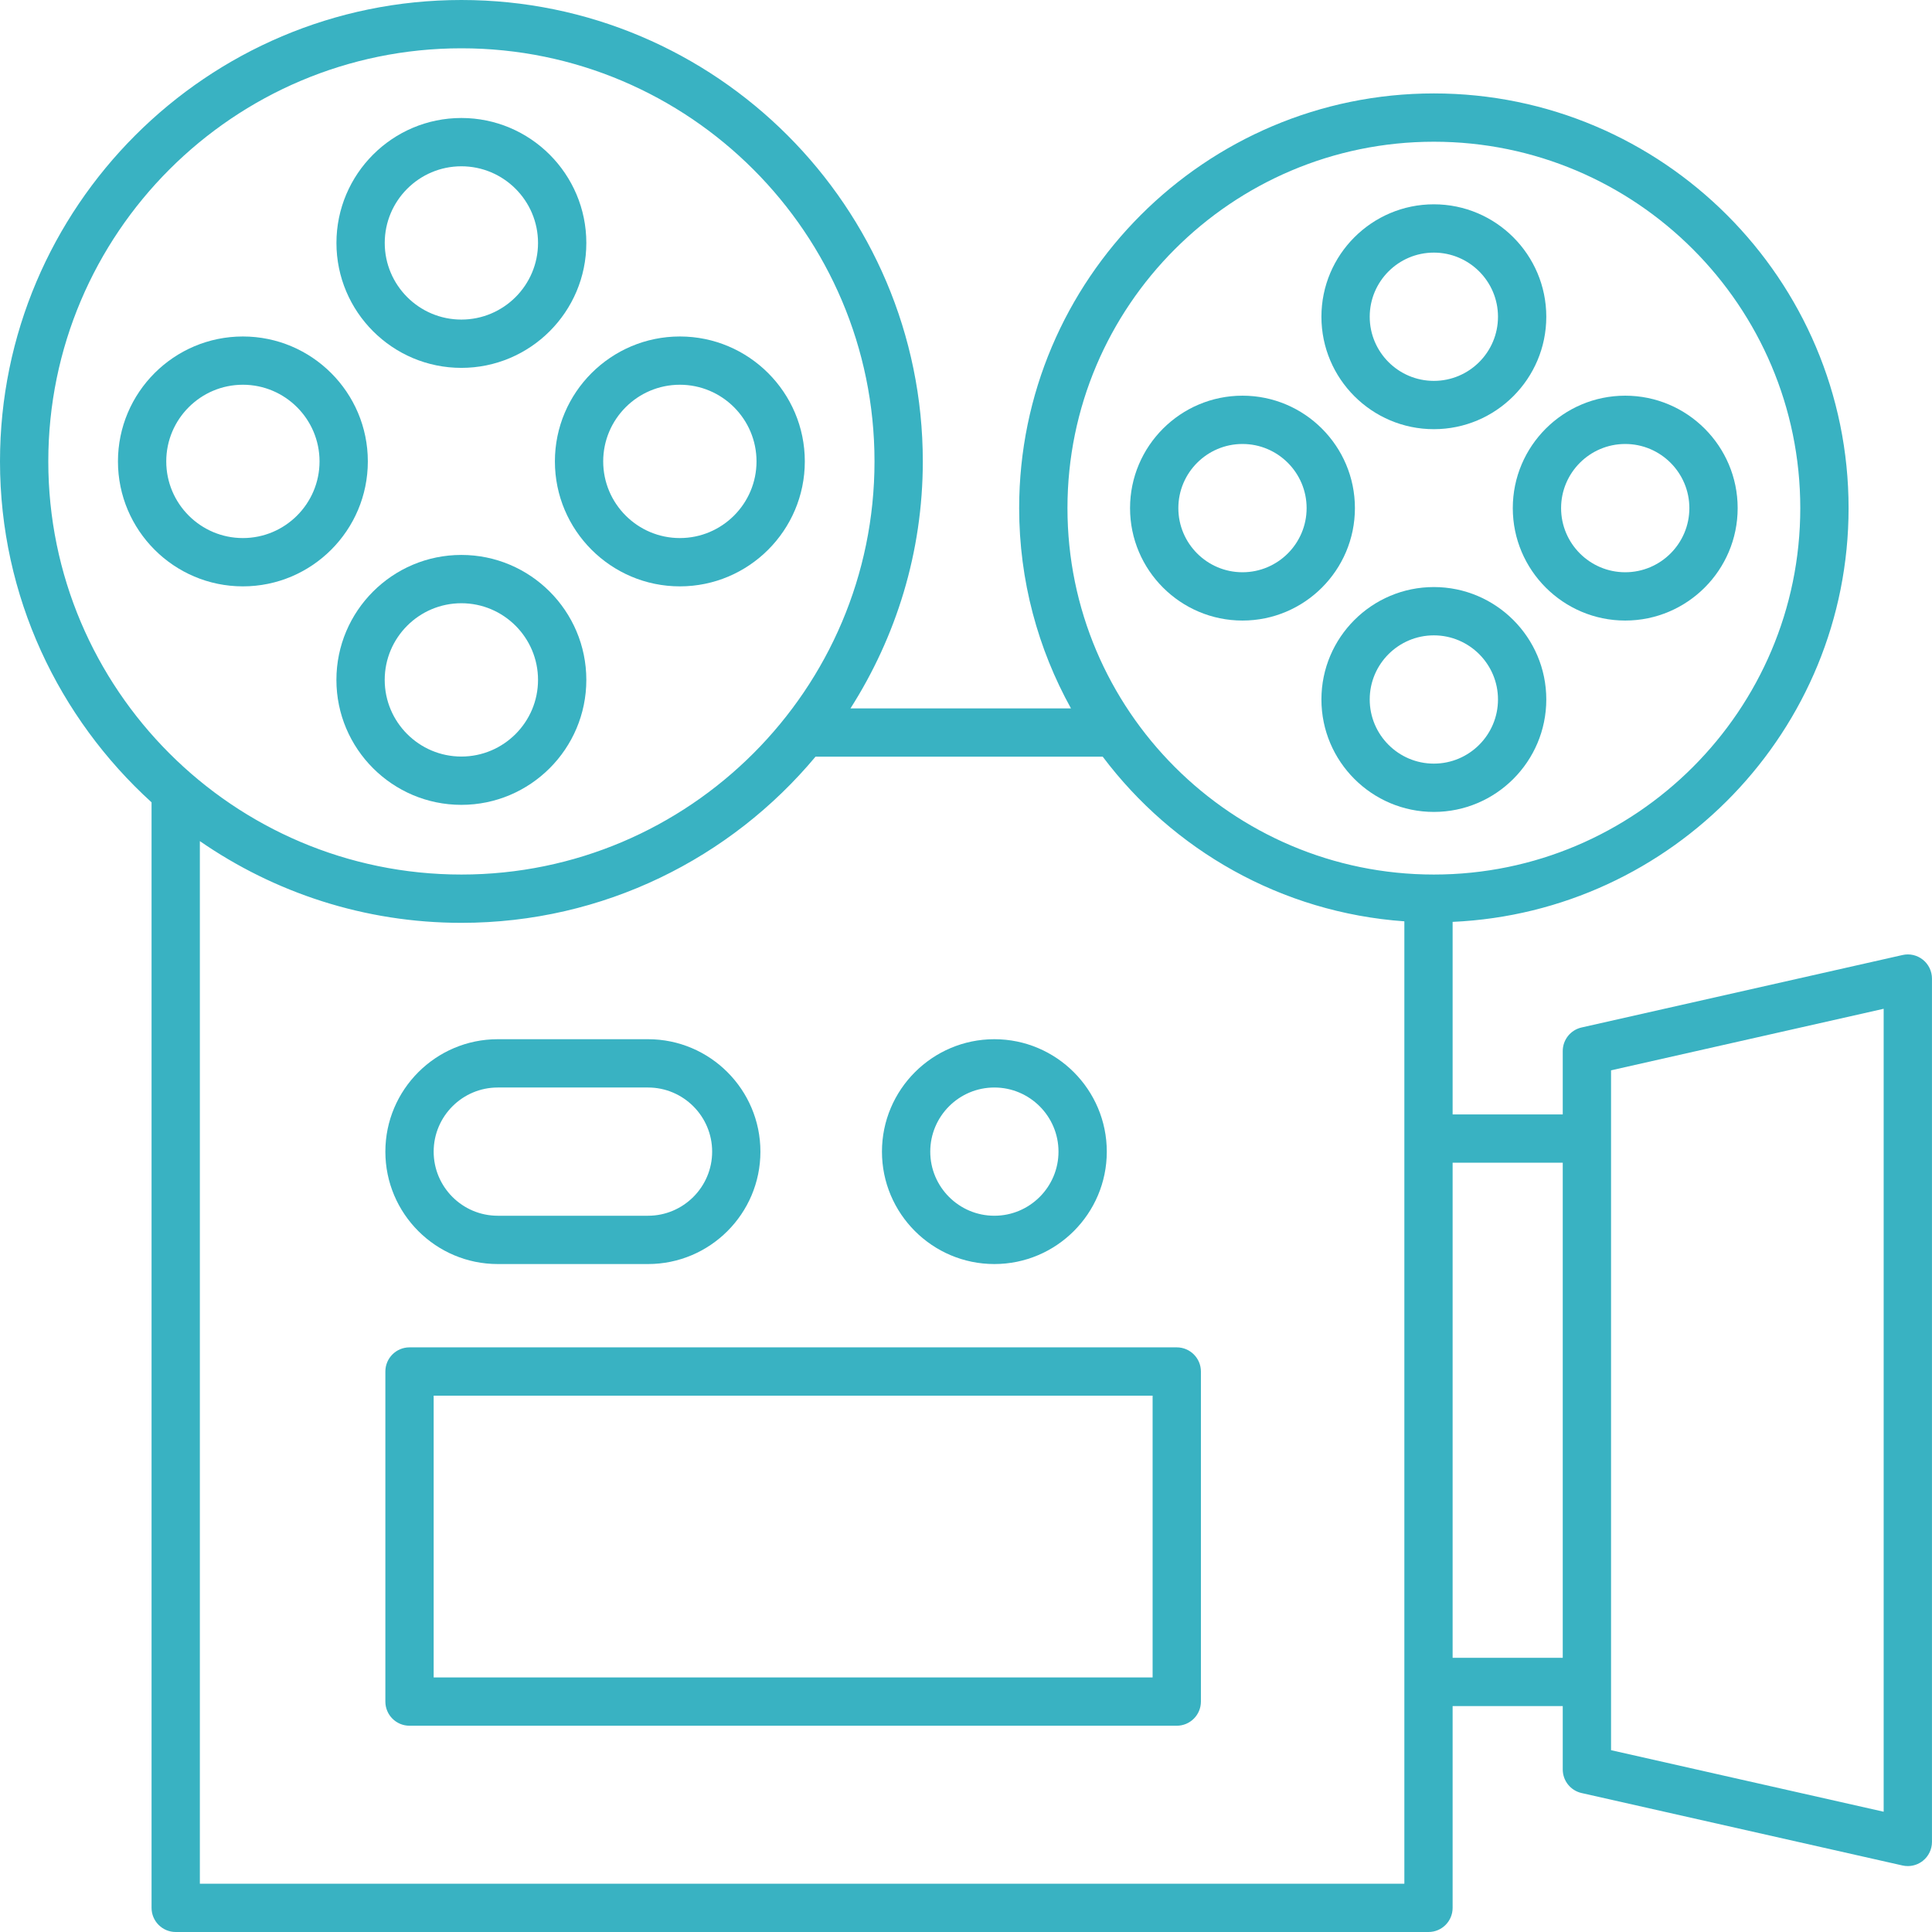 <?xml version="1.0" encoding="UTF-8"?> <svg xmlns="http://www.w3.org/2000/svg" width="56" height="56" viewBox="0 0 56 56" fill="none"> <path d="M13.374 0C20.748 0 26.748 6 26.748 13.374C26.748 16.009 25.972 18.461 24.651 20.534H31.043C30.089 18.811 29.541 16.833 29.541 14.728C29.541 8.1 34.934 2.708 41.562 2.708C48.19 2.708 53.582 8.1 53.582 14.728C53.582 21.172 48.48 26.434 42.105 26.721V32.302H45.297V30.465C45.297 30.137 45.524 29.854 45.843 29.782L55.145 27.682C55.352 27.634 55.57 27.685 55.736 27.818C55.902 27.95 55.999 28.152 55.999 28.365V53.389C55.999 53.602 55.902 53.804 55.736 53.936C55.611 54.036 55.456 54.089 55.299 54.089C55.248 54.089 55.196 54.084 55.145 54.072L45.843 51.972C45.524 51.9 45.297 51.617 45.297 51.289V49.452H42.105V55.3C42.105 55.687 41.792 56 41.406 56H5.093C4.707 56 4.393 55.687 4.393 55.3V23.256C1.702 20.808 -0 17.291 -0 13.374C-0 6 5.999 0 13.374 0ZM52.182 14.728C52.182 8.872 47.418 4.108 41.562 4.108C35.705 4.108 30.941 8.872 30.941 14.728C30.941 20.584 35.705 25.349 41.562 25.349C47.418 25.349 52.182 20.584 52.182 14.728ZM46.697 50.73L54.599 52.514V29.24L46.697 31.024V50.73ZM45.297 48.052V33.702H42.105V48.052H45.297ZM5.793 54.6H40.706V26.705C37.135 26.452 33.997 24.636 31.963 21.933H23.638C21.183 24.873 17.494 26.749 13.374 26.749C10.56 26.749 7.95 25.871 5.793 24.38V54.6ZM13.374 25.349C19.976 25.349 25.348 19.977 25.348 13.374C25.348 6.772 19.976 1.4 13.374 1.4C6.771 1.4 1.4 6.772 1.4 13.374C1.4 19.977 6.771 25.349 13.374 25.349Z" fill="#39B2C2"></path> <path d="M11.87 39.054H34.109C34.495 39.054 34.809 39.367 34.809 39.754V49.321C34.809 49.708 34.495 50.021 34.109 50.021H11.87C11.483 50.021 11.17 49.708 11.17 49.321V39.754C11.17 39.367 11.483 39.054 11.87 39.054ZM12.57 48.621H33.409V40.454H12.57V48.621Z" fill="#39B2C2"></path> <path d="M18.783 30.122C20.58 30.122 22.041 31.584 22.041 33.381C22.041 35.178 20.58 36.639 18.783 36.639H14.428C12.632 36.639 11.17 35.178 11.17 33.381C11.17 31.584 12.632 30.122 14.428 30.122H18.783ZM12.57 33.381C12.57 34.405 13.403 35.239 14.428 35.239H18.783C19.808 35.239 20.642 34.405 20.642 33.381C20.642 32.356 19.808 31.522 18.783 31.522H14.428C13.403 31.522 12.57 32.356 12.57 33.381Z" fill="#39B2C2"></path> <path d="M28.822 36.639C27.026 36.639 25.564 35.178 25.564 33.381C25.564 31.584 27.026 30.122 28.822 30.122C30.619 30.122 32.081 31.584 32.081 33.381C32.081 35.178 30.619 36.639 28.822 36.639ZM28.822 31.522C27.797 31.522 26.964 32.356 26.964 33.381C26.964 34.405 27.797 35.239 28.822 35.239C29.847 35.239 30.681 34.405 30.681 33.381C30.681 32.356 29.847 31.522 28.822 31.522Z" fill="#39B2C2"></path> <path d="M41.561 12.44C39.764 12.44 38.302 10.978 38.302 9.181C38.302 7.384 39.764 5.922 41.561 5.922C43.358 5.922 44.82 7.384 44.82 9.181C44.82 10.978 43.358 12.44 41.561 12.44ZM41.561 7.322C40.536 7.322 39.702 8.156 39.702 9.181C39.702 10.207 40.536 11.04 41.561 11.04C42.586 11.04 43.42 10.207 43.42 9.181C43.42 8.156 42.586 7.322 41.561 7.322Z" fill="#39B2C2"></path> <path d="M43.849 14.728C43.849 12.931 45.311 11.469 47.108 11.469C48.905 11.469 50.367 12.931 50.367 14.728C50.367 16.525 48.905 17.987 47.108 17.987C45.311 17.987 43.849 16.525 43.849 14.728ZM47.108 16.587C48.133 16.587 48.967 15.753 48.967 14.728C48.967 13.703 48.133 12.869 47.108 12.869C46.083 12.869 45.249 13.703 45.249 14.728C45.249 15.753 46.083 16.587 47.108 16.587Z" fill="#39B2C2"></path> <path d="M38.302 20.274C38.302 18.477 39.764 17.016 41.561 17.016C43.358 17.016 44.82 18.477 44.82 20.274C44.82 22.072 43.358 23.534 41.561 23.534C39.764 23.534 38.302 22.072 38.302 20.274ZM43.42 20.274C43.42 19.25 42.586 18.416 41.561 18.416C40.536 18.416 39.702 19.25 39.702 20.274C39.702 21.3 40.536 22.134 41.561 22.134C42.586 22.134 43.42 21.3 43.42 20.274Z" fill="#39B2C2"></path> <path d="M39.273 14.728C39.273 16.525 37.812 17.987 36.014 17.987C34.217 17.987 32.755 16.525 32.755 14.728C32.755 12.931 34.217 11.469 36.014 11.469C37.812 11.469 39.273 12.931 39.273 14.728ZM36.014 12.869C34.989 12.869 34.155 13.703 34.155 14.728C34.155 15.753 34.989 16.587 36.014 16.587C37.039 16.587 37.873 15.753 37.873 14.728C37.873 13.703 37.039 12.869 36.014 12.869Z" fill="#39B2C2"></path> <path d="M13.373 10.663C11.376 10.663 9.752 9.038 9.752 7.042C9.752 5.045 11.376 3.42 13.373 3.42C15.37 3.42 16.995 5.045 16.995 7.042C16.995 9.038 15.37 10.663 13.373 10.663ZM13.373 4.82C12.148 4.82 11.152 5.817 11.152 7.042C11.152 8.267 12.148 9.263 13.373 9.263C14.598 9.263 15.595 8.267 15.595 7.042C15.595 5.817 14.598 4.82 13.373 4.82Z" fill="#39B2C2"></path> <path d="M19.706 9.753C21.703 9.753 23.328 11.377 23.328 13.374C23.328 15.371 21.703 16.996 19.706 16.996C17.709 16.996 16.084 15.371 16.084 13.374C16.084 11.377 17.709 9.753 19.706 9.753ZM19.706 15.596C20.931 15.596 21.928 14.599 21.928 13.374C21.928 12.149 20.931 11.152 19.706 11.152C18.481 11.152 17.484 12.149 17.484 13.374C17.484 14.599 18.481 15.596 19.706 15.596Z" fill="#39B2C2"></path> <path d="M13.373 16.085C15.37 16.085 16.995 17.71 16.995 19.707C16.995 21.704 15.37 23.329 13.373 23.329C11.376 23.329 9.751 21.704 9.751 19.707C9.751 17.71 11.376 16.085 13.373 16.085ZM13.373 21.929C14.598 21.929 15.595 20.932 15.595 19.707C15.595 18.482 14.598 17.485 13.373 17.485C12.148 17.485 11.151 18.482 11.151 19.707C11.151 20.932 12.148 21.929 13.373 21.929Z" fill="#39B2C2"></path> <path d="M7.04 9.753C9.038 9.753 10.662 11.377 10.662 13.374C10.662 15.371 9.038 16.996 7.04 16.996C5.043 16.996 3.419 15.371 3.419 13.374C3.419 11.377 5.043 9.753 7.04 9.753ZM7.04 15.596C8.265 15.596 9.262 14.599 9.262 13.374C9.262 12.149 8.265 11.152 7.04 11.152C5.815 11.152 4.819 12.149 4.819 13.374C4.819 14.599 5.815 15.596 7.04 15.596Z" fill="#39B2C2"></path> </svg> 